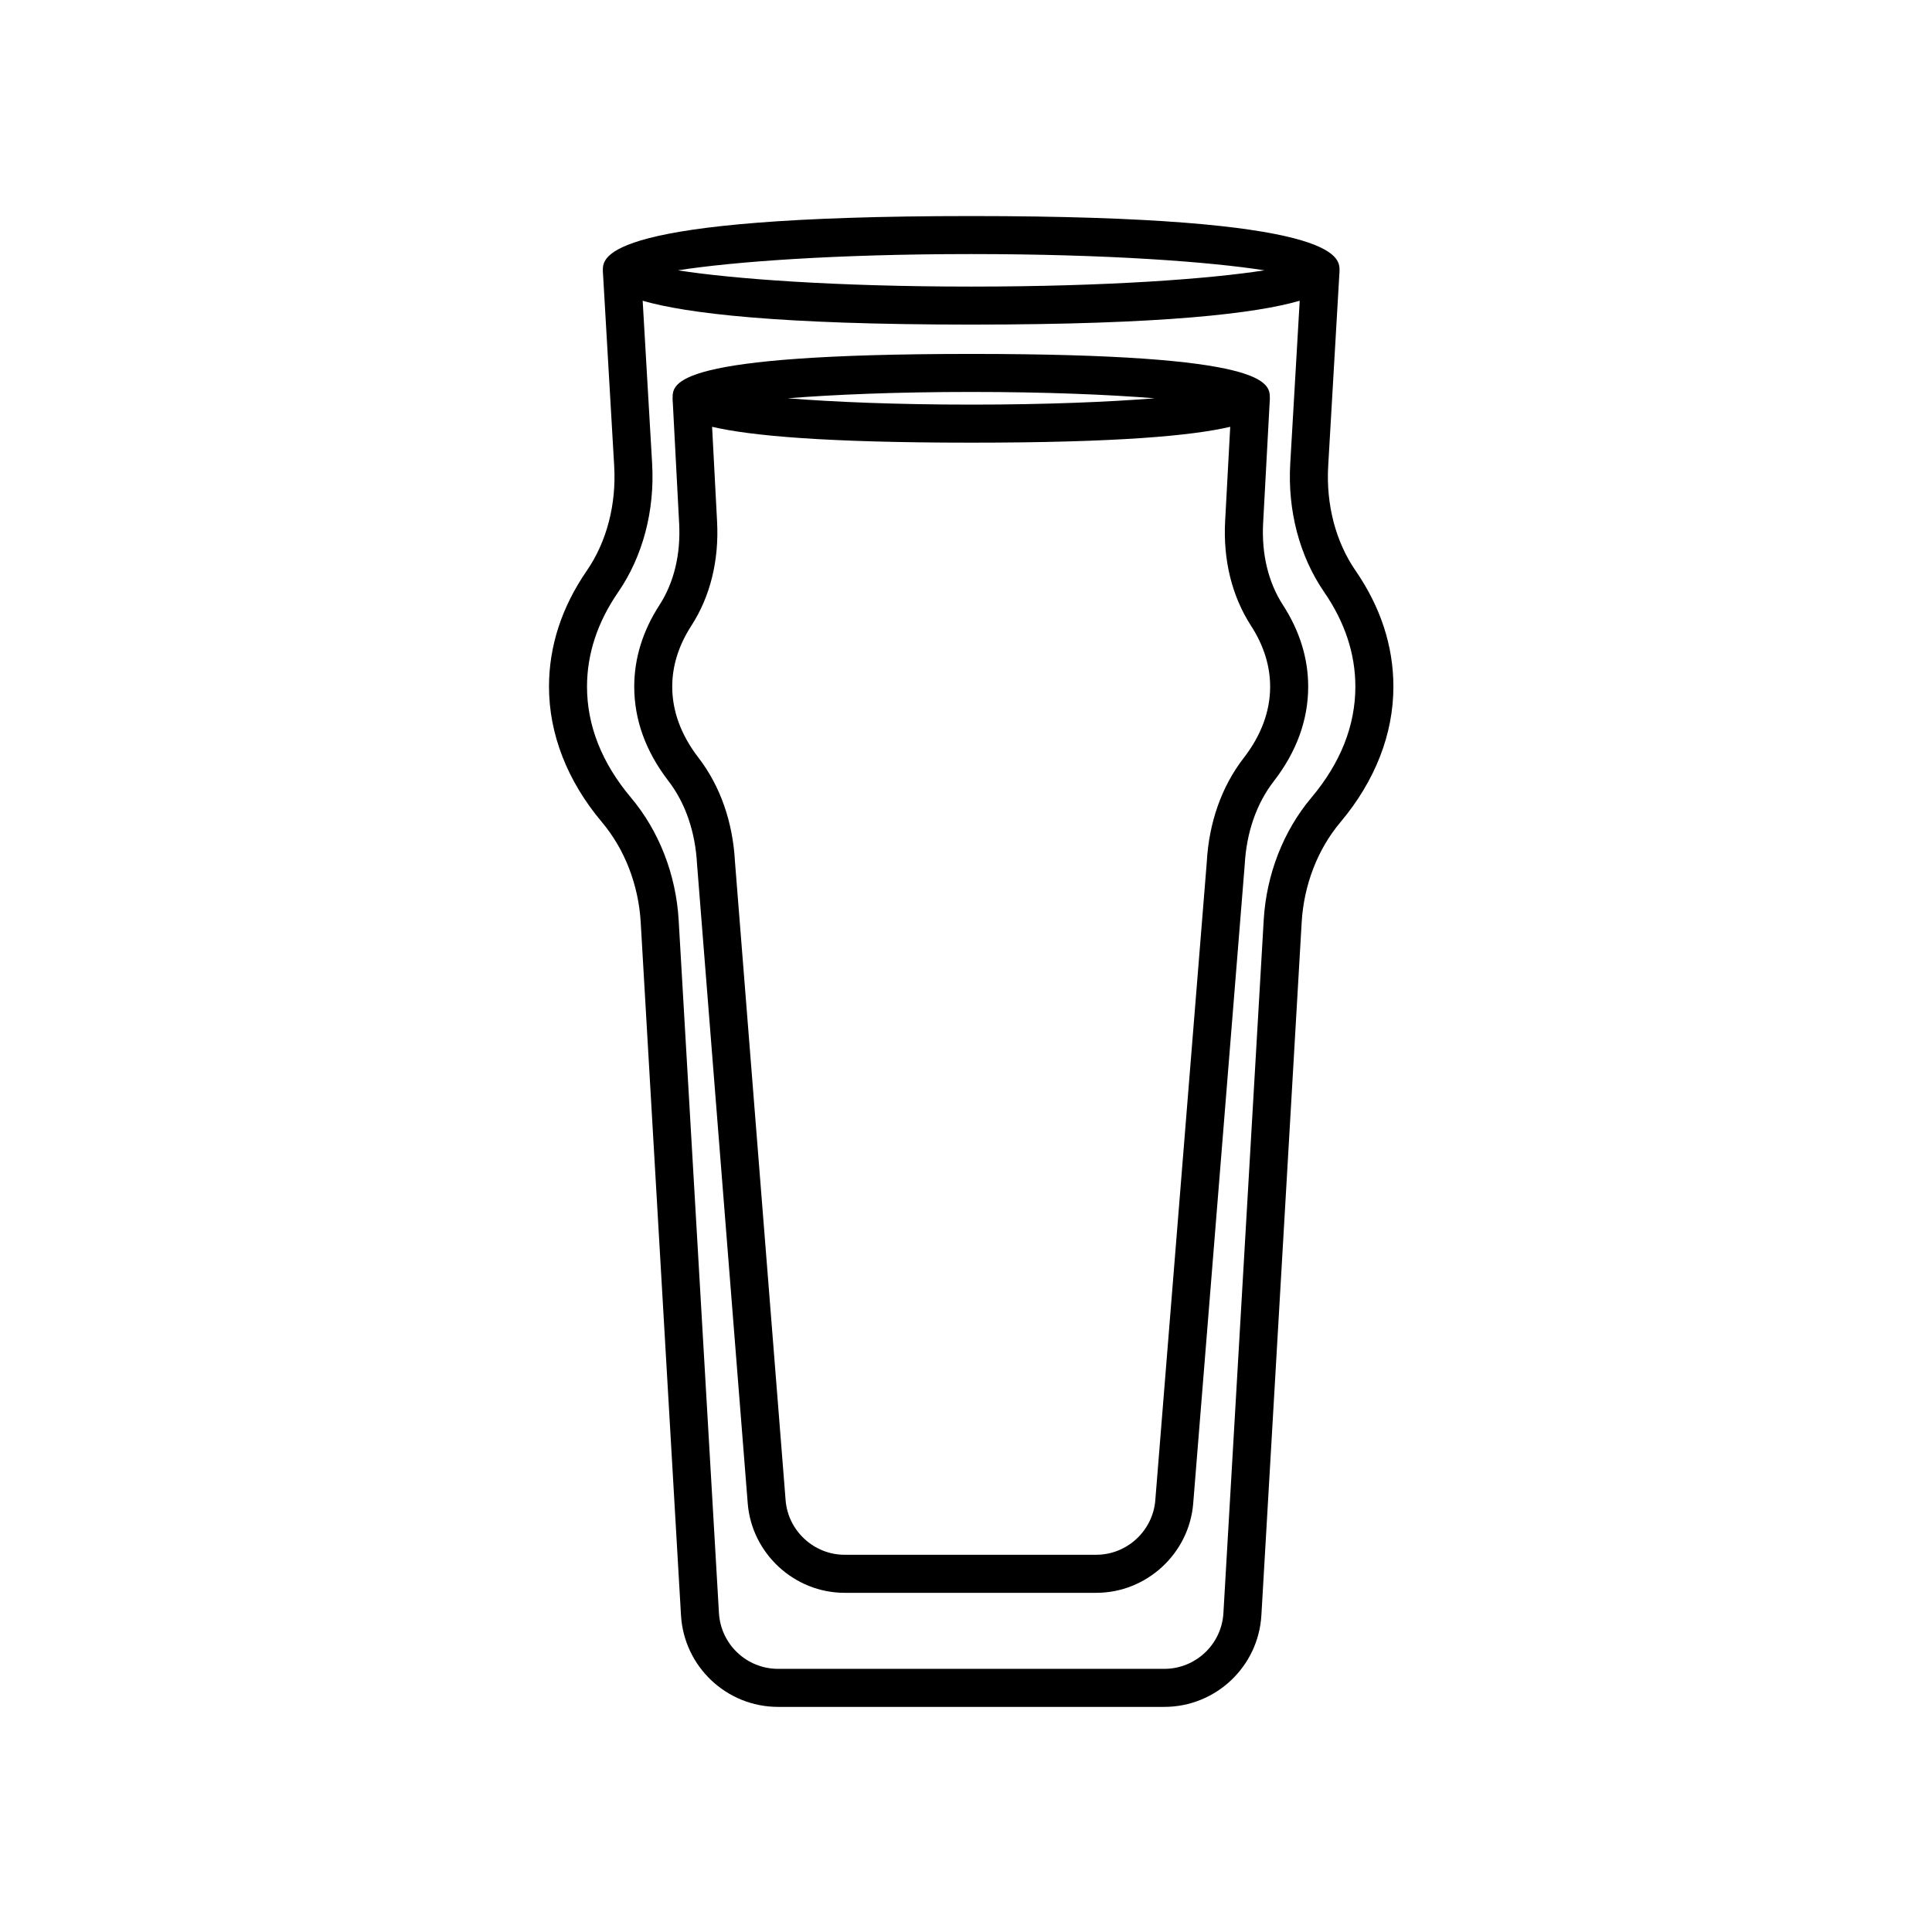 <?xml version="1.0" encoding="UTF-8"?>
<!-- Uploaded to: ICON Repo, www.svgrepo.com, Generator: ICON Repo Mixer Tools -->
<svg fill="#000000" width="800px" height="800px" version="1.1" viewBox="144 144 512 512" xmlns="http://www.w3.org/2000/svg">
 <g>
  <path d="m478.28 572.07 10.676-183.62c0.574-9.941 4.231-19.379 10.285-26.578 9.172-10.902 14.023-23.32 14.023-35.906 0-10.742-3.375-21.086-10.031-30.746-5.269-7.652-7.844-17.52-7.246-27.785l2.961-50.914c0.039-0.328 0.043-0.625 0.043-0.883 0-3.559 0-14.383-97.613-14.383-97.617 0-97.617 10.828-97.617 14.383 0 0.258 0.004 0.555 0.043 0.883l2.961 50.914c0.598 10.266-1.977 20.133-7.246 27.785-6.652 9.66-10.027 20.004-10.027 30.746 0 12.586 4.848 25.008 14.02 35.906 6.055 7.199 9.711 16.637 10.285 26.578l10.676 183.62c0.793 13.609 12.09 24.273 25.723 24.273h102.36c13.633-0.004 24.93-10.664 25.723-24.273zm-76.906-360.74c36.129 0 63.324 2.055 77.711 4.309-14.387 2.254-41.582 4.309-77.711 4.309s-63.324-2.055-77.715-4.309c14.391-2.254 41.586-4.309 77.715-4.309zm-66.844 360.15-10.676-183.62c-0.703-12.094-5.191-23.629-12.637-32.477-7.731-9.191-11.652-19.094-11.652-29.422 0-8.66 2.773-17.082 8.25-25.027 6.535-9.488 9.73-21.594 9.008-34.086l-2.508-43.145c11.59 3.344 35.914 6.316 87.062 6.316 51.145 0 75.469-2.973 87.059-6.316l-2.508 43.145c-0.727 12.492 2.473 24.598 9.008 34.086 5.473 7.945 8.25 16.367 8.25 25.027 0 10.328-3.922 20.227-11.656 29.422-7.445 8.848-11.934 20.383-12.637 32.477l-10.676 183.62c-0.48 8.289-7.359 14.781-15.664 14.781h-102.36c-8.301 0-15.18-6.492-15.66-14.781z"/>
  <path d="m473.86 373.2c0.461-8.586 3.125-16.25 7.695-22.148 6.055-7.828 9.129-16.27 9.129-25.09 0-7.492-2.254-14.773-6.695-21.633-3.875-5.988-5.688-13.492-5.246-21.703l1.727-31.988c0.043-0.383 0.051-0.746 0.051-1.086 0-4.109 0-11.758-79.137-11.758-79.137 0-79.137 7.648-79.137 11.758 0 0.348 0.004 0.727 0.051 1.117l1.684 32.078c0.43 8.184-1.375 15.656-5.223 21.605-4.434 6.859-6.68 14.129-6.68 21.609 0 8.781 3.043 17.188 9.043 24.98 4.527 5.883 7.152 13.5 7.609 22.164l13.422 169.28c1.055 13.305 12.336 23.73 25.688 23.73h66.688c13.332 0 24.613-10.41 25.684-23.695zm-72.48-125.33c19.922 0 36.508 0.707 48.641 1.68-12.129 0.969-28.719 1.676-48.641 1.676s-36.508-0.707-48.641-1.676c12.133-0.973 28.719-1.68 48.641-1.68zm48.785 293.73c-0.656 8.094-7.523 14.43-15.641 14.43h-66.688c-8.129 0-15-6.348-15.641-14.449l-13.414-169.14c-0.555-10.578-3.902-20.141-9.68-27.645-4.613-5.992-6.953-12.328-6.953-18.832 0-5.508 1.703-10.941 5.066-16.141 5.008-7.742 7.367-17.285 6.82-27.602l-1.32-25.117c10.074 2.359 29.824 4.203 68.66 4.203 38.82 0 58.574-1.84 68.648-4.199l-1.348 24.98c-0.559 10.344 1.809 19.93 6.848 27.719 3.371 5.207 5.078 10.641 5.078 16.16 0 6.535-2.363 12.898-7.019 18.918-5.832 7.531-9.215 17.137-9.777 27.645z"/>
 </g>
</svg>